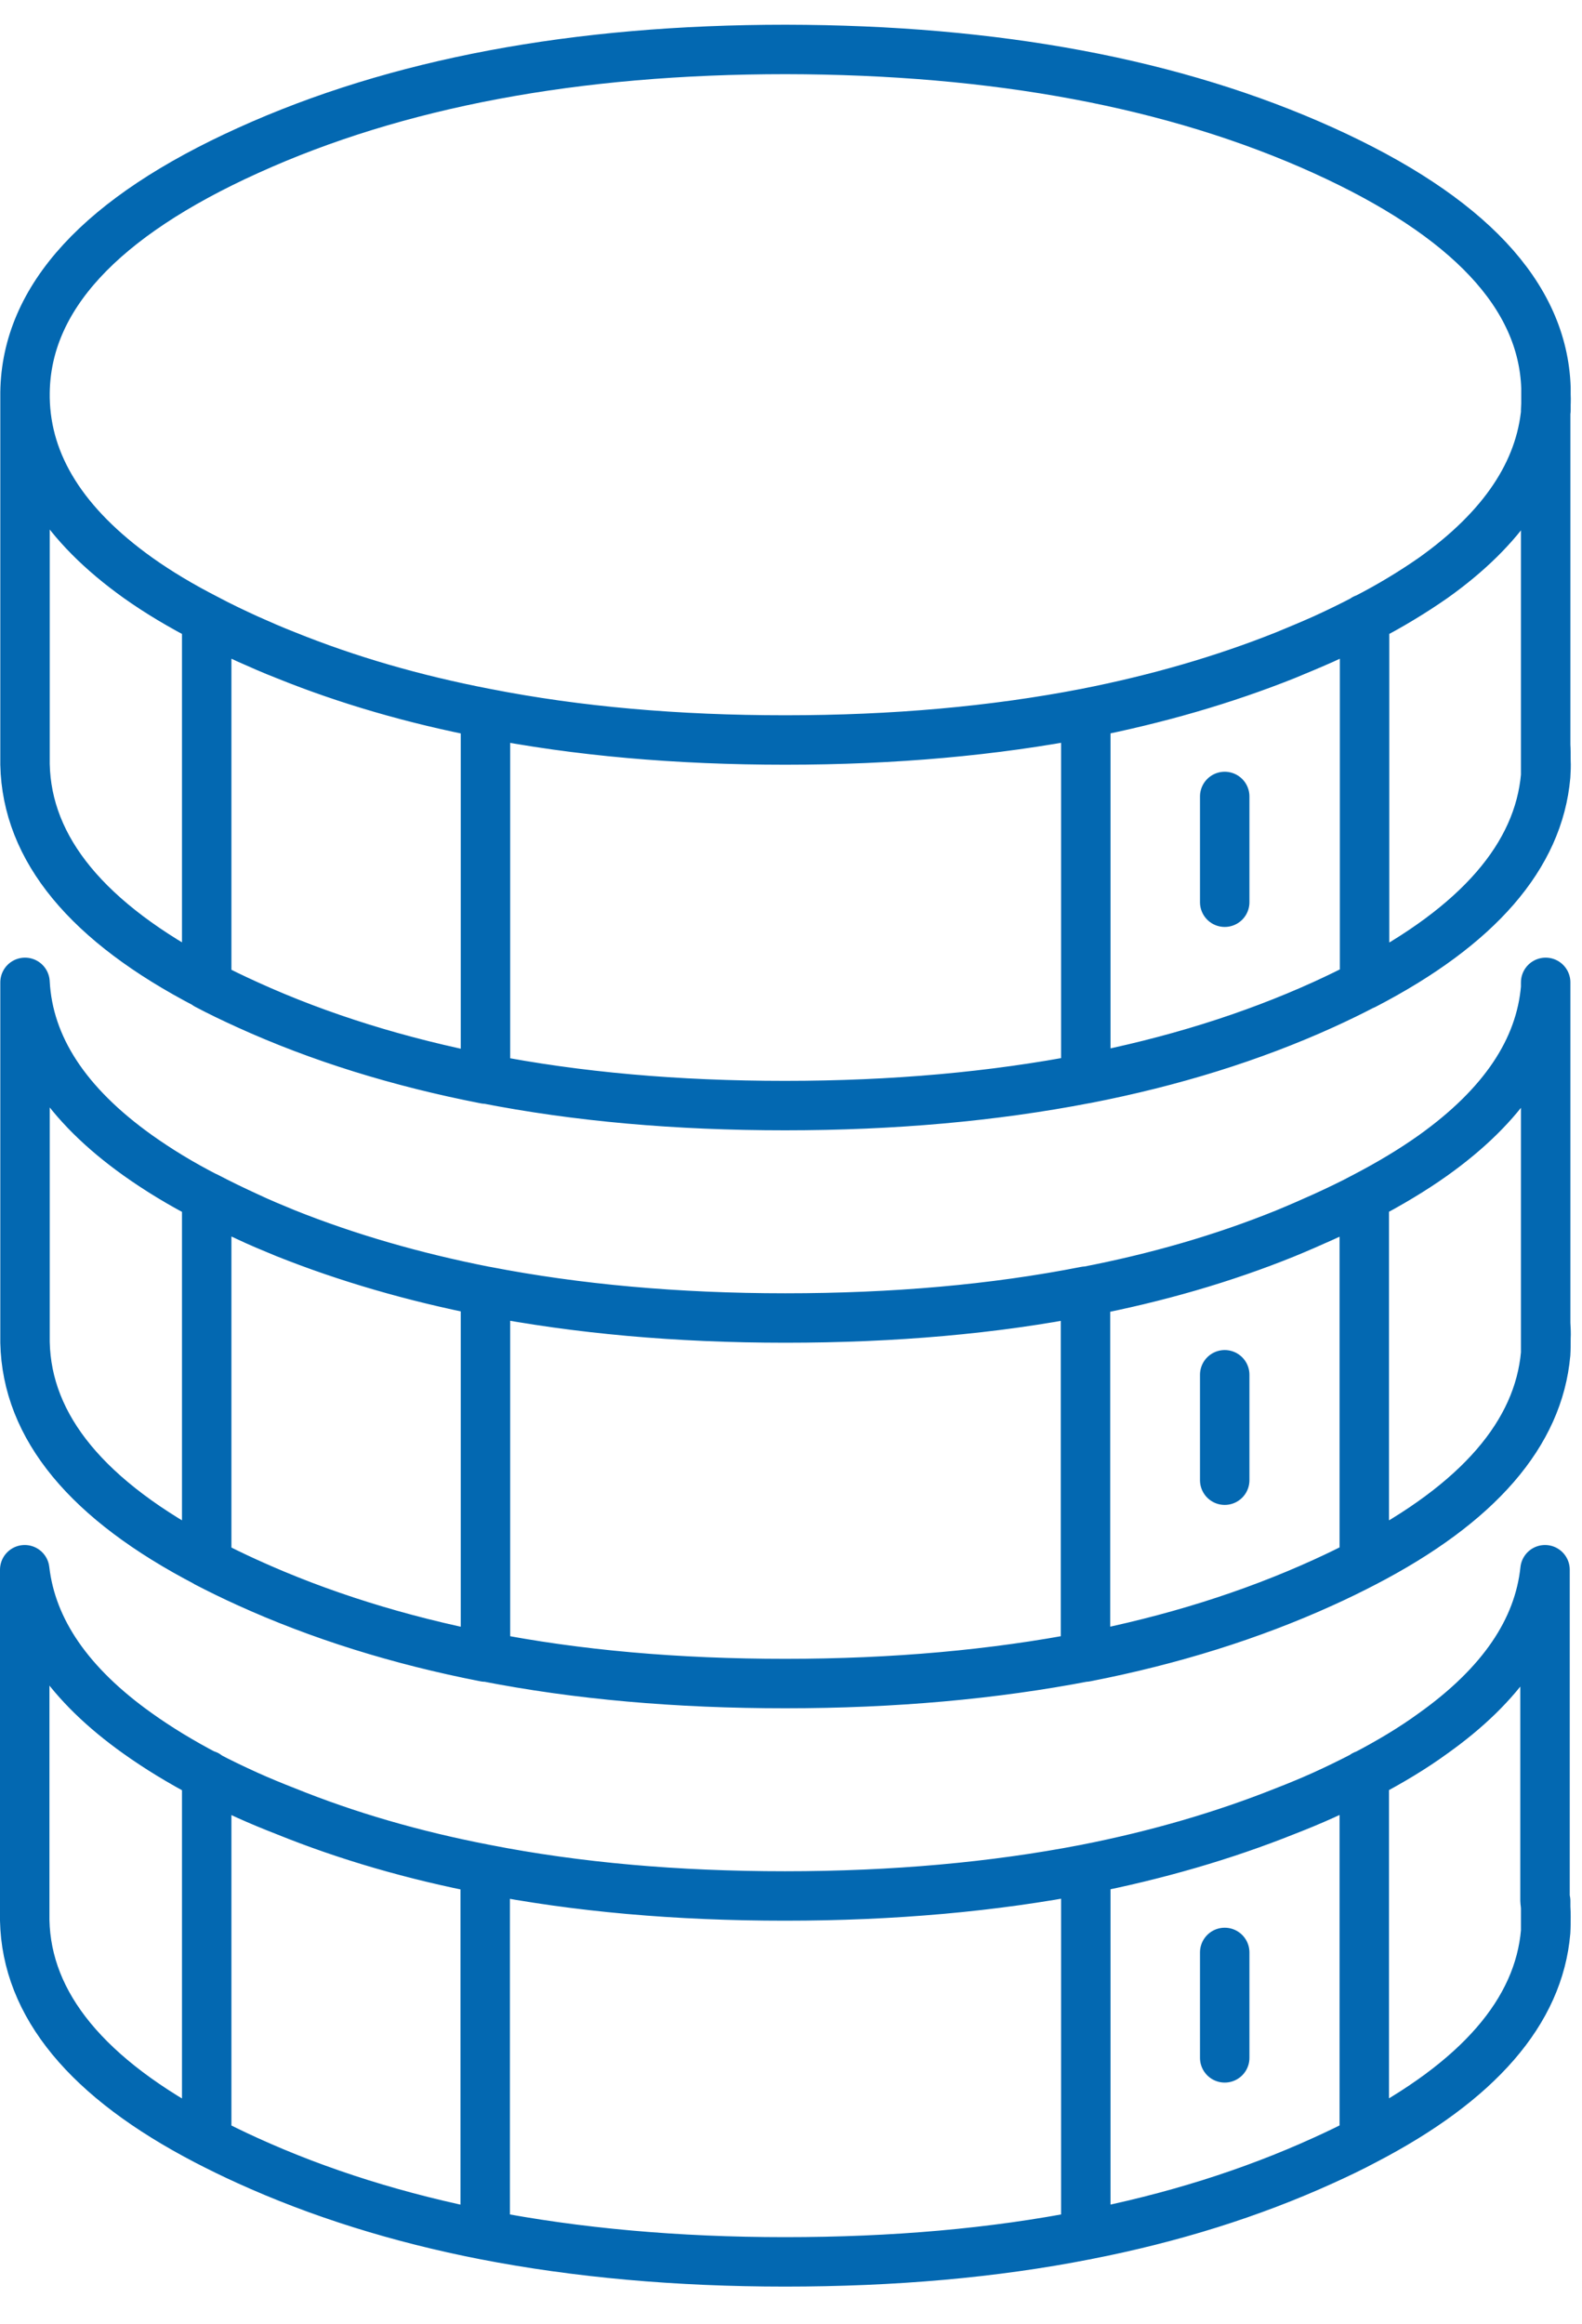 <?xml version="1.0" encoding="UTF-8"?> <svg xmlns="http://www.w3.org/2000/svg" width="32" height="47" viewBox="0 0 32 47" fill="none"><path id="pay" d="M4.181 12.519C3.662 12.254 3.199 11.976 2.791 11.686C1.291 10.614 0.531 9.403 0.506 8.053V7.99V7.939C0.531 6.028 2.032 4.394 5.015 3.044C8.017 1.681 11.642 1 15.892 1C20.141 1.006 23.767 1.681 26.774 3.044C29.708 4.375 31.209 5.977 31.271 7.844V8.292C31.16 9.548 30.4 10.683 28.992 11.686C28.584 11.97 28.121 12.254 27.602 12.519C27.337 12.658 27.065 12.79 26.774 12.923C26.521 13.036 26.262 13.143 26.002 13.251C24.755 13.749 23.408 14.14 21.963 14.424C20.104 14.784 18.078 14.966 15.885 14.966C13.699 14.966 11.679 14.79 9.82 14.424C8.375 14.146 7.028 13.755 5.781 13.251C5.521 13.15 5.262 13.036 5.009 12.923C4.718 12.79 4.441 12.658 4.181 12.519ZM4.181 12.519V19.919C4.441 20.057 4.718 20.19 5.009 20.322C6.466 20.985 8.072 21.483 9.82 21.824V14.437M0.506 8.046V15.459C0.543 17.174 1.766 18.657 4.181 19.912M31.271 7.838V7.983C31.277 8.091 31.271 8.191 31.265 8.292V15.068M21.963 14.43V21.817C23.711 21.477 25.317 20.978 26.774 20.316C27.065 20.183 27.337 20.051 27.602 19.912V12.513M9.814 21.817C11.673 22.183 13.693 22.36 15.879 22.36C18.072 22.36 20.098 22.177 21.957 21.817M24.773 16.108V18.247M27.596 24.208C28.115 23.937 28.578 23.659 28.986 23.369C30.4 22.36 31.16 21.231 31.265 19.975M27.596 24.208V31.602M27.596 24.208C27.337 24.347 27.059 24.479 26.768 24.612C26.515 24.726 26.256 24.839 25.996 24.946C24.749 25.451 23.402 25.842 21.957 26.12V33.513C23.705 33.172 25.311 32.668 26.768 32.005C27.059 31.873 27.33 31.74 27.596 31.602M27.596 31.602C29.906 30.403 31.123 28.99 31.265 27.375V19.975M31.265 19.975C31.265 19.944 31.265 19.906 31.265 19.868M31.265 15.068V15.692M31.265 15.068C31.271 15.168 31.271 15.276 31.271 15.383C31.277 15.49 31.271 15.591 31.265 15.692M31.265 15.692C31.123 17.307 29.906 18.72 27.596 19.919M31.265 39.064C31.129 40.679 29.906 42.092 27.596 43.291C27.337 43.429 27.059 43.562 26.768 43.694C25.311 44.357 23.711 44.861 21.957 45.202C20.098 45.568 18.072 45.745 15.879 45.745C13.693 45.745 11.667 45.562 9.814 45.202M31.265 39.064C31.271 38.963 31.271 38.856 31.271 38.755C31.271 38.648 31.265 38.547 31.252 38.446V31.747C31.123 32.97 30.369 34.074 28.986 35.058C28.578 35.355 28.115 35.633 27.596 35.904C27.33 36.042 27.059 36.175 26.768 36.307C26.515 36.421 26.256 36.528 25.996 36.629C24.749 37.127 23.402 37.519 21.957 37.803C20.098 38.162 18.072 38.345 15.879 38.345C13.693 38.345 11.673 38.168 9.814 37.803M31.265 39.064V38.446M9.814 45.202C8.066 44.861 6.46 44.357 5.003 43.694C4.712 43.562 4.441 43.429 4.175 43.291C1.76 42.035 0.537 40.547 0.5 38.837V31.747C0.642 32.97 1.402 34.074 2.785 35.058C3.193 35.349 3.656 35.633 4.175 35.904C4.434 36.042 4.712 36.175 5.003 36.307C5.256 36.421 5.515 36.528 5.775 36.629C7.022 37.134 8.369 37.525 9.814 37.803M9.814 45.202V37.803M31.265 26.763C31.271 26.864 31.277 26.965 31.271 27.072C31.271 27.173 31.271 27.28 31.265 27.381M24.773 27.804V29.936M21.963 26.113C20.104 26.479 18.078 26.656 15.885 26.656C13.699 26.656 11.673 26.473 9.82 26.113V33.507C11.679 33.873 13.699 34.049 15.885 34.049C18.078 34.049 20.104 33.866 21.963 33.507M21.963 37.803V45.202M24.773 39.487V41.619M27.596 35.897V43.284M9.814 26.113C8.369 25.829 7.022 25.438 5.775 24.94C5.515 24.833 5.256 24.726 5.003 24.606C4.712 24.473 4.441 24.341 4.175 24.202M9.814 33.513C8.066 33.172 6.46 32.668 5.003 32.005C4.712 31.873 4.441 31.74 4.175 31.602M4.181 35.897V43.284M0.506 19.868V27.148C0.543 28.864 1.766 30.346 4.181 31.602V24.208C3.662 23.943 3.199 23.659 2.791 23.369C1.34 22.335 0.574 21.168 0.506 19.868Z" stroke="#0368B1" stroke-linecap="round" stroke-linejoin="round"></path></svg> 